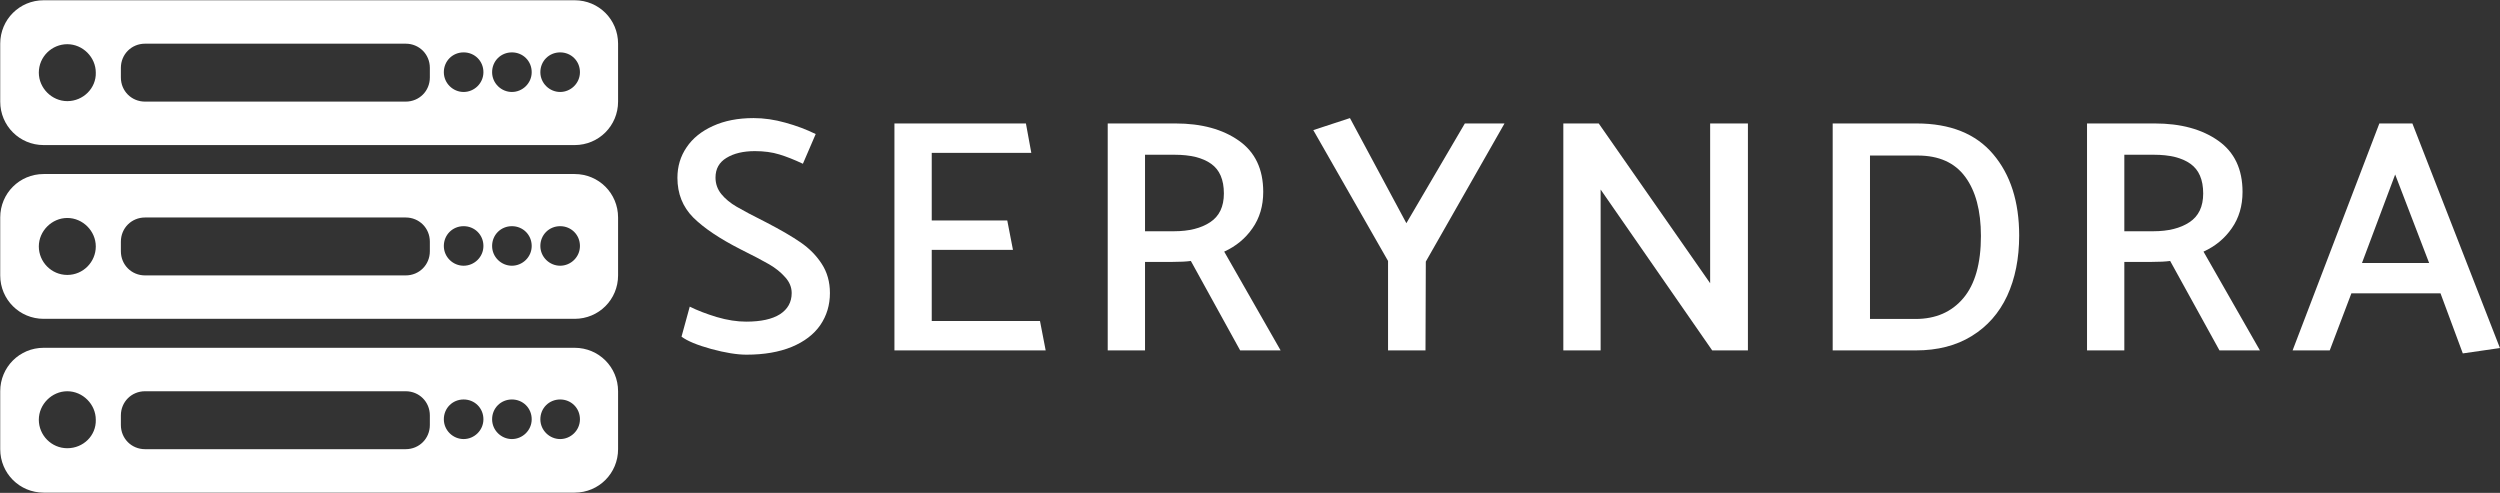 <svg xmlns="http://www.w3.org/2000/svg" xmlns:xlink="http://www.w3.org/1999/xlink" zoomAndPan="magnify" preserveAspectRatio="xMidYMid meet" version="1.0" viewBox="62.58 163.13 247.17 48.73"><rect x="62.58" y="163.13" width="247.17" height="48.73" fill="#333333" stroke="none"/><defs><g/><clipPath id="ff0a76ab45"><path d="M 62.578 163.156 L 124 163.156 L 124 178 L 62.578 178 Z M 62.578 163.156 " clip-rule="nonzero"/></clipPath><clipPath id="595c1b9e1e"><path d="M 62.578 180 L 124 180 L 124 195 L 62.578 195 Z M 62.578 180 " clip-rule="nonzero"/></clipPath><clipPath id="eb7119d942"><path d="M 62.578 197 L 124 197 L 124 211.906 L 62.578 211.906 Z M 62.578 197 " clip-rule="nonzero"/></clipPath></defs><g clip-path="url(#ff0a76ab45)"><path fill="#ffffff" d="M 123.688 167.449 C 123.688 165.062 121.781 163.156 119.395 163.156 L 66.895 163.156 C 64.512 163.156 62.602 165.062 62.602 167.449 L 62.602 173.176 C 62.602 175.562 64.512 177.473 66.895 177.473 L 119.395 177.473 C 121.781 177.473 123.688 175.562 123.688 173.176 Z M 69.234 173.129 C 67.707 173.129 66.418 171.84 66.418 170.312 C 66.418 168.738 67.707 167.5 69.234 167.5 C 70.762 167.5 72.051 168.785 72.051 170.312 C 72.098 171.84 70.809 173.129 69.234 173.129 Z M 105.078 170.793 C 105.078 172.129 104.027 173.176 102.691 173.176 L 76.918 173.176 C 75.582 173.176 74.531 172.129 74.531 170.793 L 74.531 169.836 C 74.531 168.5 75.582 167.449 76.918 167.449 L 102.691 167.449 C 104.027 167.449 105.078 168.5 105.078 169.836 Z M 108.418 172.223 C 107.367 172.223 106.461 171.363 106.461 170.266 C 106.461 169.168 107.32 168.309 108.418 168.309 C 109.516 168.309 110.375 169.168 110.375 170.266 C 110.375 171.363 109.469 172.223 108.418 172.223 Z M 113.191 172.223 C 112.141 172.223 111.234 171.363 111.234 170.266 C 111.234 169.168 112.094 168.309 113.191 168.309 C 114.289 168.309 115.148 169.168 115.148 170.266 C 115.148 171.363 114.238 172.223 113.191 172.223 Z M 117.961 172.223 C 116.914 172.223 116.004 171.363 116.004 170.266 C 116.004 169.168 116.863 168.309 117.961 168.309 C 119.059 168.309 119.918 169.168 119.918 170.266 C 119.918 171.363 119.012 172.223 117.961 172.223 Z M 117.961 172.223 " fill-opacity="1" fill-rule="nonzero"/></g><g clip-path="url(#595c1b9e1e)"><path fill="#ffffff" d="M 123.688 184.633 C 123.688 182.246 121.781 180.336 119.395 180.336 L 66.895 180.336 C 64.512 180.336 62.602 182.246 62.602 184.633 L 62.602 190.359 C 62.602 192.746 64.512 194.652 66.895 194.652 L 119.395 194.652 C 121.781 194.652 123.688 192.746 123.688 190.359 Z M 69.234 190.312 C 67.66 190.312 66.418 189.023 66.418 187.496 C 66.418 185.969 67.707 184.68 69.234 184.68 C 70.762 184.68 72.051 185.969 72.051 187.496 C 72.051 189.023 70.809 190.312 69.234 190.312 Z M 105.078 187.973 C 105.078 189.309 104.027 190.359 102.691 190.359 L 76.918 190.359 C 75.582 190.359 74.531 189.309 74.531 187.973 L 74.531 187.02 C 74.531 185.684 75.582 184.633 76.918 184.633 L 102.691 184.633 C 104.027 184.633 105.078 185.684 105.078 187.02 Z M 108.418 189.402 C 107.367 189.402 106.461 188.547 106.461 187.449 C 106.461 186.352 107.32 185.492 108.418 185.492 C 109.516 185.492 110.375 186.352 110.375 187.449 C 110.375 188.547 109.469 189.402 108.418 189.402 Z M 113.191 189.402 C 112.141 189.402 111.234 188.547 111.234 187.449 C 111.234 186.352 112.094 185.492 113.191 185.492 C 114.289 185.492 115.148 186.352 115.148 187.449 C 115.148 188.547 114.238 189.402 113.191 189.402 Z M 117.961 189.402 C 116.914 189.402 116.004 188.547 116.004 187.449 C 116.004 186.352 116.863 185.492 117.961 185.492 C 119.059 185.492 119.918 186.352 119.918 187.449 C 119.918 188.547 119.012 189.402 117.961 189.402 Z M 117.961 189.402 " fill-opacity="1" fill-rule="nonzero"/></g><g clip-path="url(#eb7119d942)"><path fill="#ffffff" d="M 123.688 201.812 C 123.688 199.426 121.781 197.516 119.395 197.516 L 66.895 197.516 C 64.512 197.516 62.602 199.426 62.602 201.812 L 62.602 207.539 C 62.602 209.926 64.512 211.836 66.895 211.836 L 119.395 211.836 C 121.781 211.836 123.688 209.926 123.688 207.539 Z M 69.234 207.445 C 67.66 207.445 66.418 206.156 66.418 204.629 C 66.418 203.102 67.707 201.812 69.234 201.812 C 70.762 201.812 72.051 203.102 72.051 204.629 C 72.098 206.203 70.809 207.445 69.234 207.445 Z M 105.078 205.152 C 105.078 206.488 104.027 207.539 102.691 207.539 L 76.918 207.539 C 75.582 207.539 74.531 206.488 74.531 205.152 L 74.531 204.199 C 74.531 202.863 75.582 201.812 76.918 201.812 L 102.691 201.812 C 104.027 201.812 105.078 202.863 105.078 204.199 Z M 108.418 206.539 C 107.367 206.539 106.461 205.68 106.461 204.582 C 106.461 203.484 107.32 202.625 108.418 202.625 C 109.516 202.625 110.375 203.484 110.375 204.582 C 110.375 205.68 109.469 206.539 108.418 206.539 Z M 113.191 206.539 C 112.141 206.539 111.234 205.68 111.234 204.582 C 111.234 203.484 112.094 202.625 113.191 202.625 C 114.289 202.625 115.148 203.484 115.148 204.582 C 115.148 205.68 114.238 206.539 113.191 206.539 Z M 117.961 206.539 C 116.914 206.539 116.004 205.68 116.004 204.582 C 116.004 203.484 116.863 202.625 117.961 202.625 C 119.059 202.625 119.918 203.484 119.918 204.582 C 119.918 205.68 119.012 206.539 117.961 206.539 Z M 117.961 206.539 " fill-opacity="1" fill-rule="nonzero"/></g><g fill="#ffffff" fill-opacity="1"><g transform="translate(128.305, 197.774)"><g><path d="M 1.656 -1.359 C 2.227 -0.93 3.207 -0.523 4.594 -0.141 C 5.977 0.234 7.141 0.422 8.078 0.422 C 9.816 0.422 11.305 0.164 12.547 -0.344 C 13.797 -0.863 14.738 -1.582 15.375 -2.5 C 16.008 -3.426 16.328 -4.484 16.328 -5.672 C 16.328 -6.773 16.055 -7.738 15.516 -8.562 C 14.984 -9.383 14.289 -10.086 13.438 -10.672 C 12.594 -11.254 11.469 -11.91 10.062 -12.641 C 8.719 -13.316 7.734 -13.836 7.109 -14.203 C 6.484 -14.566 5.977 -14.984 5.594 -15.453 C 5.207 -15.93 5.016 -16.477 5.016 -17.094 C 5.016 -17.945 5.375 -18.594 6.094 -19.031 C 6.82 -19.477 7.758 -19.703 8.906 -19.703 C 9.812 -19.703 10.617 -19.594 11.328 -19.375 C 12.047 -19.156 12.82 -18.848 13.656 -18.453 L 14.922 -21.391 C 13.992 -21.848 12.992 -22.223 11.922 -22.516 C 10.859 -22.816 9.812 -22.969 8.781 -22.969 C 7.238 -22.969 5.898 -22.707 4.766 -22.188 C 3.629 -21.676 2.758 -20.973 2.156 -20.078 C 1.551 -19.191 1.25 -18.188 1.25 -17.062 C 1.25 -15.5 1.77 -14.191 2.812 -13.141 C 3.863 -12.098 5.422 -11.051 7.484 -10 C 8.723 -9.383 9.664 -8.891 10.312 -8.516 C 10.957 -8.141 11.488 -7.711 11.906 -7.234 C 12.332 -6.766 12.547 -6.242 12.547 -5.672 C 12.547 -4.773 12.16 -4.078 11.391 -3.578 C 10.617 -3.086 9.504 -2.844 8.047 -2.844 C 7.148 -2.844 6.18 -2.992 5.141 -3.297 C 4.109 -3.609 3.219 -3.953 2.469 -4.328 Z M 1.656 -1.359 "/></g></g></g><g fill="#ffffff" fill-opacity="1"><g transform="translate(148.105, 197.774)"><g><path d="M 6.594 -2.906 L 6.594 -9.938 L 14.625 -9.938 L 14.062 -12.844 L 6.594 -12.844 L 6.594 -19.531 L 16.438 -19.531 L 15.906 -22.438 L 2.906 -22.438 L 2.906 0 L 17.859 0 L 17.297 -2.906 Z M 6.594 -2.906 "/></g></g></g><g fill="#ffffff" fill-opacity="1"><g transform="translate(169.192, 197.774)"><g><path d="M 6.594 0 L 6.594 -8.75 L 9.312 -8.75 C 10.082 -8.75 10.688 -8.781 11.125 -8.844 L 16 0 L 20 0 L 14.422 -9.766 C 15.586 -10.297 16.52 -11.066 17.219 -12.078 C 17.926 -13.086 18.281 -14.285 18.281 -15.672 C 18.281 -17.922 17.477 -19.609 15.875 -20.734 C 14.27 -21.867 12.18 -22.438 9.609 -22.438 L 2.906 -22.438 L 2.906 0 Z M 9.531 -19.344 C 11.094 -19.344 12.289 -19.047 13.125 -18.453 C 13.969 -17.859 14.391 -16.879 14.391 -15.516 C 14.391 -14.211 13.938 -13.266 13.031 -12.672 C 12.133 -12.078 10.945 -11.781 9.469 -11.781 L 6.594 -11.781 L 6.594 -19.344 Z M 9.531 -19.344 "/></g></g></g><g fill="#ffffff" fill-opacity="1"><g transform="translate(192.094, 197.774)"><g><path d="M 19.234 -22.438 L 15.312 -22.438 L 9.531 -12.578 L 3.953 -22.969 L 0.328 -21.781 L 7.719 -8.844 L 7.719 0 L 11.422 0 L 11.453 -8.781 Z M 19.234 -22.438 "/></g></g></g><g fill="#ffffff" fill-opacity="1"><g transform="translate(214.237, 197.774)"><g><path d="M 17.625 0 L 21.156 0 L 21.156 -22.438 L 17.422 -22.438 L 17.422 -6.641 L 6.406 -22.438 L 2.906 -22.438 L 2.906 0 L 6.594 0 L 6.594 -15.906 Z M 17.625 0 "/></g></g></g><g fill="#ffffff" fill-opacity="1"><g transform="translate(240.868, 197.774)"><g><path d="M 11.125 0 C 13.281 0 15.125 -0.473 16.656 -1.422 C 18.195 -2.367 19.363 -3.691 20.156 -5.391 C 20.945 -7.098 21.344 -9.086 21.344 -11.359 C 21.344 -14.703 20.484 -17.383 18.766 -19.406 C 17.055 -21.426 14.531 -22.438 11.188 -22.438 L 2.906 -22.438 L 2.906 0 Z M 11.312 -19.266 C 13.406 -19.266 14.969 -18.566 16 -17.172 C 17.039 -15.773 17.562 -13.82 17.562 -11.312 C 17.562 -8.594 16.984 -6.547 15.828 -5.172 C 14.672 -3.797 13.094 -3.109 11.094 -3.109 L 6.594 -3.109 L 6.594 -19.266 Z M 11.312 -19.266 "/></g></g></g><g fill="#ffffff" fill-opacity="1"><g transform="translate(266.014, 197.774)"><g><path d="M 6.594 0 L 6.594 -8.75 L 9.312 -8.75 C 10.082 -8.75 10.688 -8.781 11.125 -8.844 L 16 0 L 20 0 L 14.422 -9.766 C 15.586 -10.297 16.52 -11.066 17.219 -12.078 C 17.926 -13.086 18.281 -14.285 18.281 -15.672 C 18.281 -17.922 17.477 -19.609 15.875 -20.734 C 14.27 -21.867 12.18 -22.438 9.609 -22.438 L 2.906 -22.438 L 2.906 0 Z M 9.531 -19.344 C 11.094 -19.344 12.289 -19.047 13.125 -18.453 C 13.969 -17.859 14.391 -16.879 14.391 -15.516 C 14.391 -14.211 13.938 -13.266 13.031 -12.672 C 12.133 -12.078 10.945 -11.781 9.469 -11.781 L 6.594 -11.781 L 6.594 -19.344 Z M 9.531 -19.344 "/></g></g></g><g fill="#ffffff" fill-opacity="1"><g transform="translate(288.916, 197.774)"><g><path d="M 4 0 L 6.141 -5.641 L 14.953 -5.641 L 17.156 0.297 L 20.828 -0.234 L 12.172 -22.438 L 8.906 -22.438 L 0.328 0 Z M 10.469 -17.391 L 13.828 -8.641 L 7.188 -8.641 Z M 10.469 -17.391 "/></g></g></g></svg>